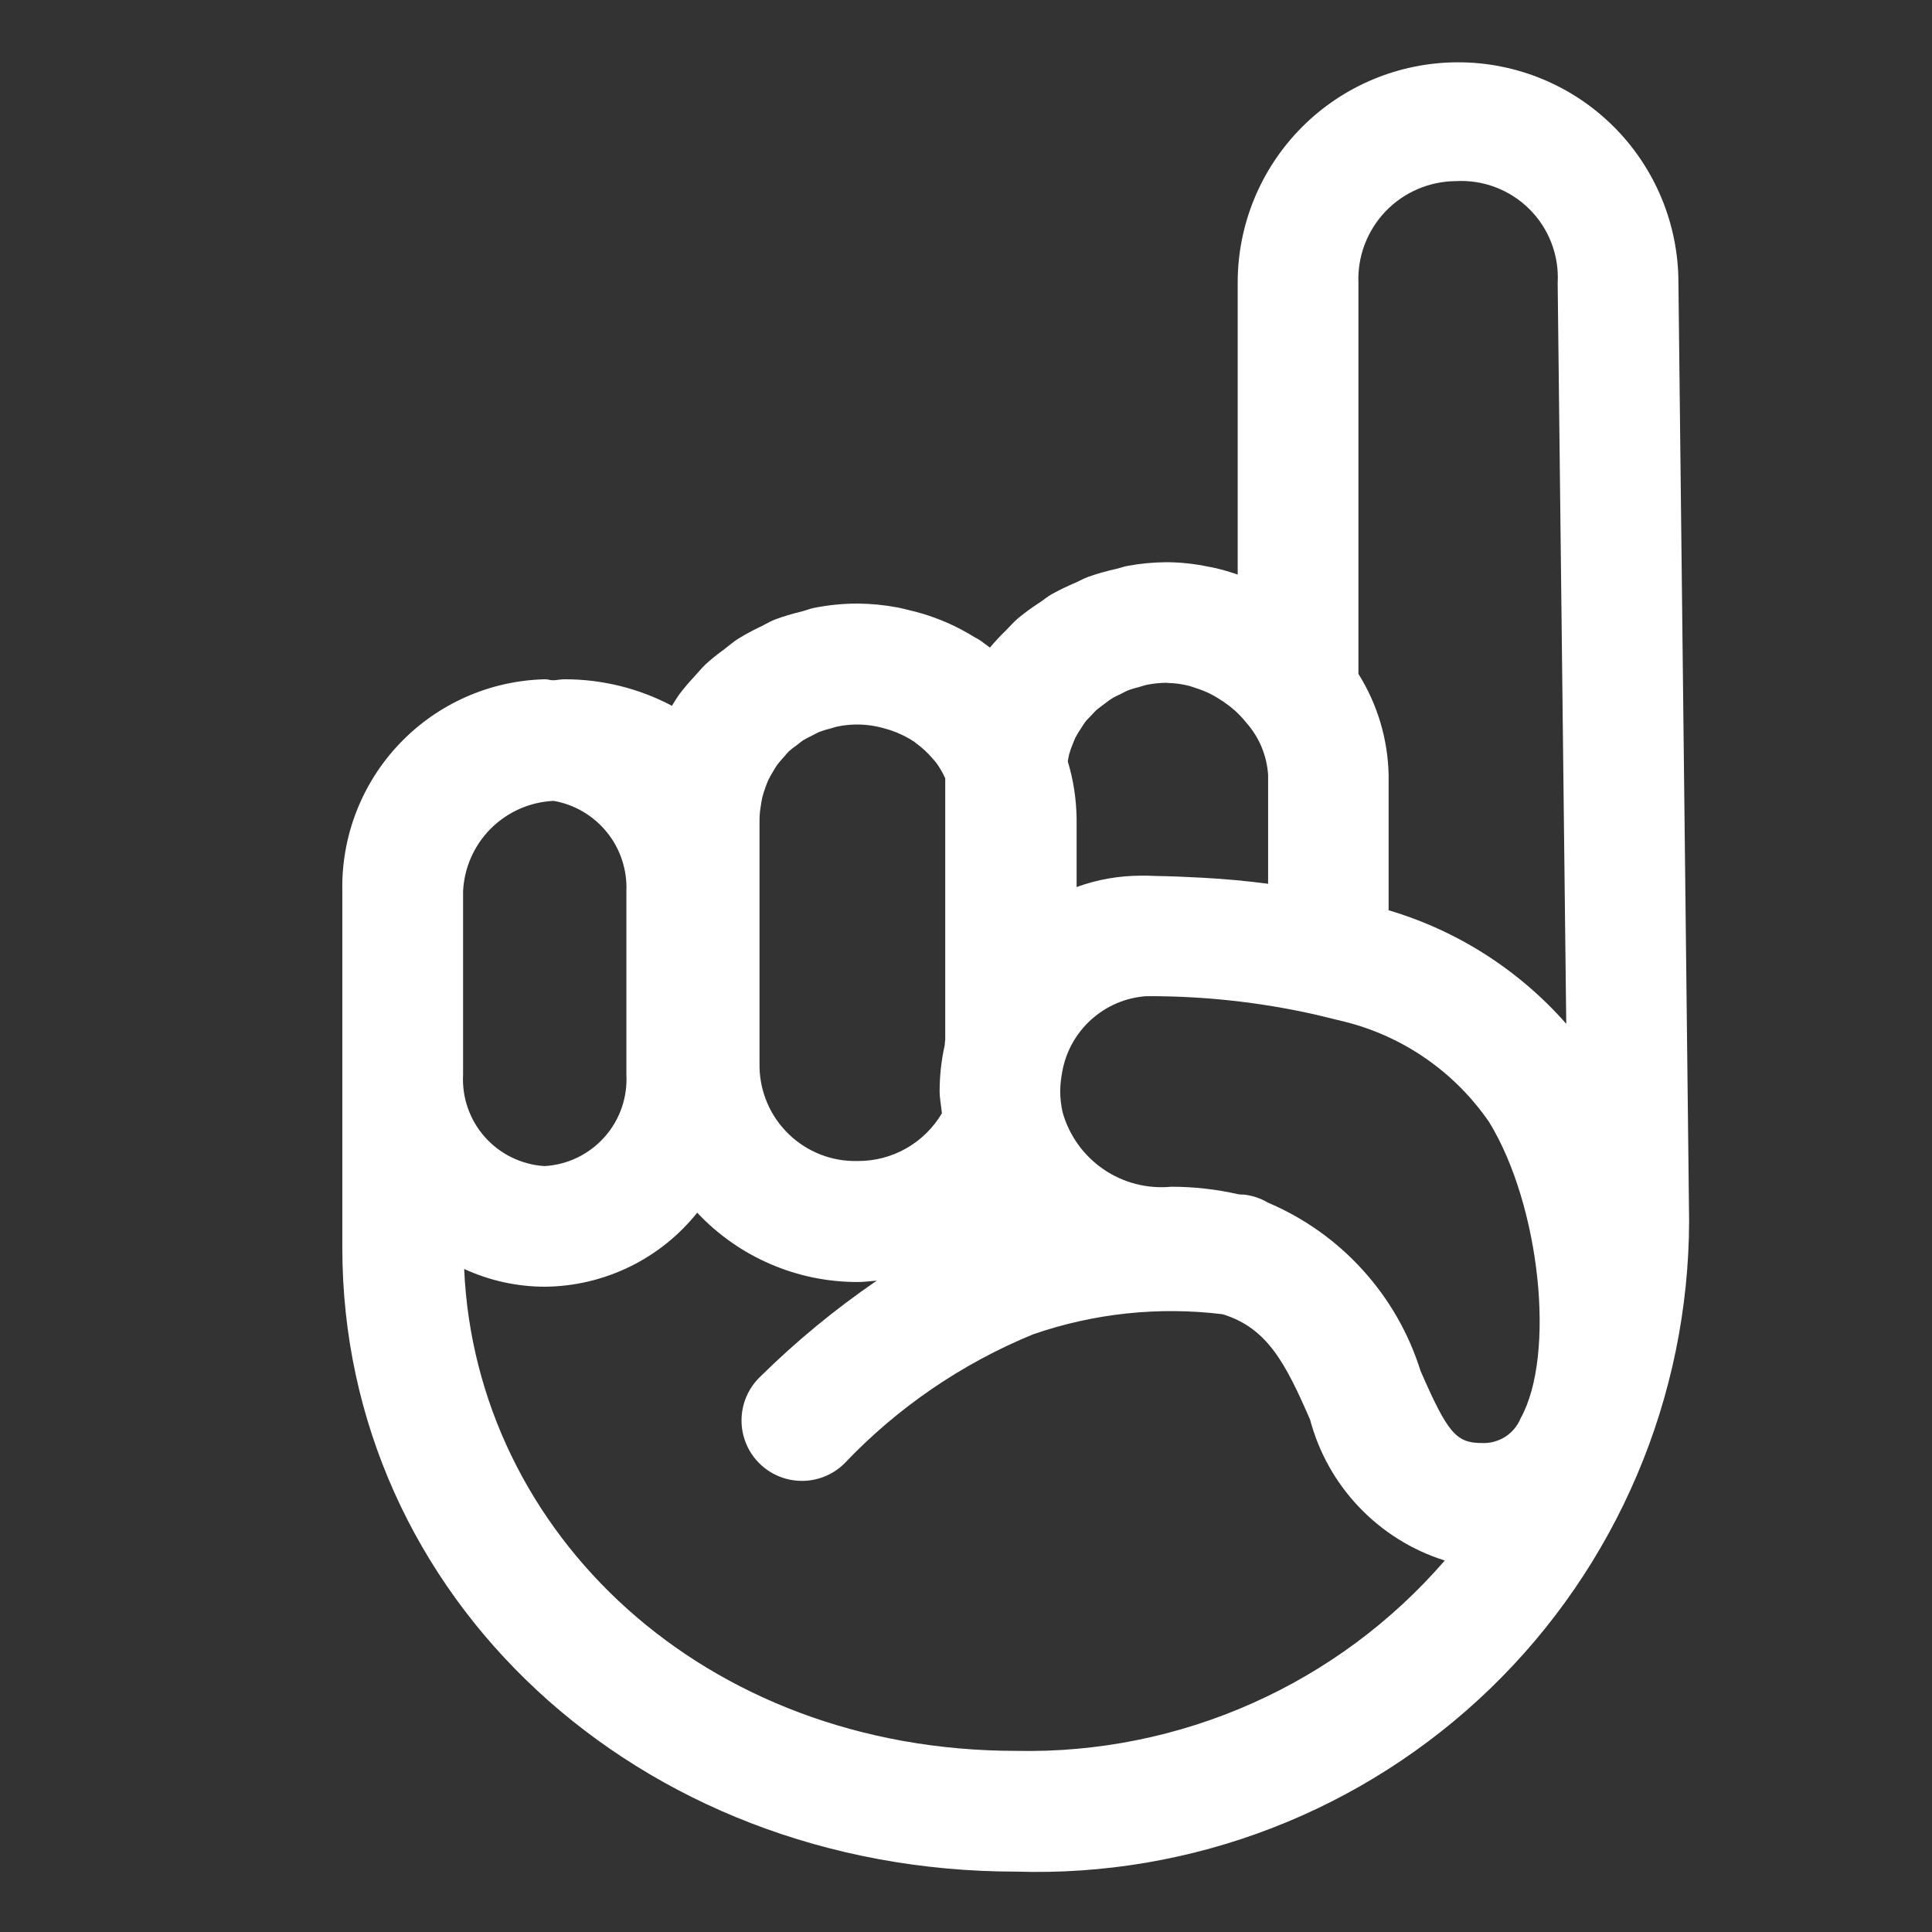 <?xml version="1.0" encoding="UTF-8"?> <svg xmlns="http://www.w3.org/2000/svg" viewBox="1984 2484 32 32" width="32" height="32"><rect x="1984" y="2484" width="32" height="32" fill="#333333" stroke="none"/><path fill="#ffffff" stroke="none" fill-opacity="1" stroke-width="1" stroke-opacity="1" alignment-baseline="baseline" baseline-shift="baseline" color="rgb(51, 51, 51)" font-size-adjust="none" id="tSvg68831da584" title="Path 6" d="M 2011.977 2504.215 C 2011.918 2499.035 2011.859 2493.856 2011.8 2488.676 C 2011.798 2487.708 2011.412 2486.78 2010.727 2486.097 C 2010.041 2485.413 2009.112 2485.03 2008.144 2485.032 C 2007.176 2485.034 2006.248 2485.42 2005.565 2486.105 C 2004.881 2486.791 2004.498 2487.72 2004.5 2488.688 C 2004.5 2490.298 2004.5 2491.907 2004.5 2493.517 C 2004.38 2493.475 2004.259 2493.439 2004.135 2493.41 C 2004.095 2493.4 2004.054 2493.394 2004.014 2493.386 C 2003.79 2493.339 2003.563 2493.314 2003.334 2493.312 C 2003.33 2493.312 2003.326 2493.312 2003.322 2493.312 C 2003.101 2493.313 2002.882 2493.334 2002.665 2493.375 C 2002.607 2493.386 2002.552 2493.408 2002.495 2493.421 C 2002.334 2493.456 2002.175 2493.501 2002.019 2493.556 C 2001.952 2493.581 2001.89 2493.617 2001.825 2493.646 C 2001.684 2493.705 2001.546 2493.772 2001.412 2493.846 C 2001.339 2493.889 2001.274 2493.946 2001.204 2493.99 C 2001.086 2494.066 2000.973 2494.15 2000.864 2494.239 C 2000.791 2494.302 2000.727 2494.375 2000.659 2494.444 C 2000.566 2494.533 2000.479 2494.628 2000.396 2494.726 C 2000.347 2494.69 2000.296 2494.651 2000.249 2494.617 C 2000.202 2494.583 2000.174 2494.574 2000.137 2494.551 C 1999.994 2494.462 1999.844 2494.383 1999.69 2494.315 C 1999.63 2494.288 1999.568 2494.265 1999.506 2494.241 C 1999.36 2494.186 1999.21 2494.141 1999.058 2494.106 C 1998.995 2494.091 1998.935 2494.074 1998.871 2494.062 C 1998.653 2494.021 1998.432 2493.999 1998.211 2493.997 C 1998.207 2493.997 1998.204 2493.997 1998.2 2493.997 C 1997.962 2493.997 1997.724 2494.021 1997.49 2494.067 C 1997.416 2494.081 1997.348 2494.11 1997.275 2494.129 C 1997.123 2494.165 1996.973 2494.21 1996.826 2494.265 C 1996.745 2494.298 1996.671 2494.344 1996.592 2494.382 C 1996.465 2494.442 1996.342 2494.508 1996.223 2494.582 C 1996.144 2494.633 1996.074 2494.694 1996 2494.751 C 1995.893 2494.827 1995.791 2494.91 1995.693 2494.997 C 1995.622 2495.065 1995.561 2495.141 1995.493 2495.214 C 1995.407 2495.306 1995.326 2495.402 1995.25 2495.502 C 1995.207 2495.562 1995.169 2495.626 1995.129 2495.69 C 1994.583 2495.401 1993.974 2495.251 1993.356 2495.251 C 1993.352 2495.251 1993.349 2495.251 1993.345 2495.251 C 1993.288 2495.251 1993.234 2495.264 1993.177 2495.267 C 1993.12 2495.27 1993.077 2495.251 1993.027 2495.251 C 1993.024 2495.251 1993.021 2495.251 1993.018 2495.251 C 1992.109 2495.275 1991.246 2495.658 1990.618 2496.317 C 1989.991 2496.975 1989.65 2497.856 1989.67 2498.765 C 1989.67 2499.777 1989.67 2500.788 1989.67 2501.8 C 1989.67 2502.757 1989.67 2503.713 1989.67 2504.67 C 1989.67 2510.439 1994.549 2515 2000.835 2515 C 2002.279 2515.045 2003.718 2514.8 2005.066 2514.279 C 2006.414 2513.758 2007.644 2512.972 2008.683 2511.968 C 2009.722 2510.964 2010.548 2509.761 2011.114 2508.431 C 2011.68 2507.102 2011.973 2505.672 2011.977 2504.227C 2011.977 2504.223 2011.977 2504.219 2011.977 2504.215Z M 2005 2503.919 C 2004.878 2503.846 2004.741 2503.801 2004.6 2503.786 C 2004.57 2503.786 2004.542 2503.786 2004.512 2503.781 C 2004.147 2503.698 2003.774 2503.656 2003.4 2503.656 C 2003.003 2503.694 2002.605 2503.592 2002.276 2503.366 C 2001.947 2503.14 2001.707 2502.806 2001.6 2502.422 C 2001.574 2502.307 2001.56 2502.188 2001.56 2502.07 C 2001.562 2501.961 2001.574 2501.853 2001.595 2501.747 C 2001.655 2501.415 2001.824 2501.112 2002.076 2500.886 C 2002.327 2500.66 2002.646 2500.524 2002.983 2500.5 C 2003.919 2500.495 2004.853 2500.596 2005.766 2500.8 C 2005.933 2500.84 2006.099 2500.881 2006.266 2500.921 C 2007.243 2501.164 2008.096 2501.757 2008.666 2502.587 C 2009.511 2503.969 2009.772 2506.445 2009.185 2507.494 C 2009.133 2507.62 2009.043 2507.727 2008.928 2507.8 C 2008.812 2507.872 2008.677 2507.908 2008.541 2507.901 C 2008.119 2507.901 2007.977 2507.734 2007.529 2506.707 C 2007.335 2506.087 2007.008 2505.516 2006.571 2505.035C 2006.135 2504.553 2005.599 2504.173 2005 2503.919Z M 2008.109 2487 C 2008.334 2486.987 2008.56 2487.021 2008.771 2487.102 C 2008.982 2487.182 2009.173 2487.305 2009.333 2487.465 C 2009.493 2487.624 2009.617 2487.816 2009.697 2488.026 C 2009.778 2488.237 2009.813 2488.463 2009.8 2488.688 C 2009.8 2488.692 2009.8 2488.696 2009.8 2488.7 C 2009.847 2492.786 2009.895 2496.871 2009.942 2500.957 C 2009.158 2500.066 2008.138 2499.414 2007 2499.077 C 2007 2498.331 2007 2497.584 2007 2496.838 C 2006.988 2496.244 2006.815 2495.665 2006.5 2495.162 C 2006.5 2493.004 2006.5 2490.846 2006.5 2488.688 C 2006.491 2488.471 2006.526 2488.254 2006.603 2488.05 C 2006.68 2487.847 2006.797 2487.661 2006.947 2487.503 C 2007.097 2487.346 2007.277 2487.22 2007.477 2487.134C 2007.677 2487.047 2007.891 2487.002 2008.109 2487Z M 2003.334 2495.312 C 2003.457 2495.313 2003.579 2495.33 2003.698 2495.361 C 2003.734 2495.37 2003.769 2495.384 2003.805 2495.396 C 2003.886 2495.421 2003.965 2495.453 2004.042 2495.49 C 2004.082 2495.51 2004.12 2495.532 2004.159 2495.555 C 2004.228 2495.596 2004.295 2495.642 2004.359 2495.691 C 2004.395 2495.72 2004.431 2495.748 2004.466 2495.78 C 2004.531 2495.84 2004.591 2495.905 2004.646 2495.974 C 2004.858 2496.214 2004.984 2496.518 2005.004 2496.838 C 2005.004 2497.438 2005.004 2498.038 2005.004 2498.638 C 2004.654 2498.592 2004.293 2498.558 2003.916 2498.538 C 2003.649 2498.523 2003.393 2498.513 2003.148 2498.509 C 2003.098 2498.509 2003.054 2498.504 2003.004 2498.504 C 2002.998 2498.504 2002.992 2498.504 2002.986 2498.504 C 2002.955 2498.504 2002.924 2498.504 2002.893 2498.504 C 2002.531 2498.505 2002.172 2498.568 2001.832 2498.692 C 2001.832 2498.315 2001.832 2497.938 2001.832 2497.561 C 2001.828 2497.239 2001.779 2496.919 2001.686 2496.611 C 2001.693 2496.573 2001.698 2496.536 2001.707 2496.499 C 2001.724 2496.438 2001.744 2496.379 2001.769 2496.321 C 2001.783 2496.288 2001.794 2496.255 2001.81 2496.221 C 2001.838 2496.167 2001.87 2496.114 2001.905 2496.064 C 2001.927 2496.031 2001.946 2495.997 2001.97 2495.964 C 2001.994 2495.931 2002.043 2495.883 2002.081 2495.843 C 2002.119 2495.803 2002.144 2495.773 2002.181 2495.743 C 2002.218 2495.713 2002.257 2495.685 2002.296 2495.656 C 2002.338 2495.622 2002.382 2495.591 2002.428 2495.562 C 2002.467 2495.538 2002.51 2495.521 2002.551 2495.5 C 2002.592 2495.479 2002.651 2495.447 2002.706 2495.426 C 2002.756 2495.409 2002.807 2495.394 2002.858 2495.382 C 2002.908 2495.368 2002.958 2495.35 2003.007 2495.34 C 2003.112 2495.32 2003.22 2495.31 2003.327 2495.309C 2003.329 2495.31 2003.332 2495.311 2003.334 2495.312Z M 1998.209 2496 C 1998.363 2496.002 1998.516 2496.025 1998.663 2496.069 C 1998.694 2496.078 1998.726 2496.086 1998.756 2496.097 C 1998.892 2496.143 1999.022 2496.206 1999.142 2496.285 C 1999.154 2496.293 1999.163 2496.303 1999.175 2496.312 C 1999.278 2496.387 1999.372 2496.474 1999.454 2496.572 C 1999.475 2496.597 1999.497 2496.62 1999.516 2496.646 C 1999.57 2496.723 1999.617 2496.805 1999.656 2496.891 C 1999.656 2498.335 1999.656 2499.78 1999.656 2501.224 C 1999.649 2501.256 1999.651 2501.292 1999.645 2501.324 C 1999.591 2501.568 1999.564 2501.816 1999.563 2502.066 C 1999.563 2502.195 1999.589 2502.315 1999.601 2502.439 C 1999.458 2502.681 1999.255 2502.881 1999.011 2503.02 C 1998.767 2503.159 1998.491 2503.231 1998.21 2503.23 C 1998.207 2503.23 1998.203 2503.23 1998.2 2503.23 C 1997.991 2503.235 1997.783 2503.198 1997.588 2503.122 C 1997.394 2503.045 1997.216 2502.932 1997.065 2502.786 C 1996.915 2502.641 1996.794 2502.468 1996.711 2502.276 C 1996.628 2502.084 1996.583 2501.878 1996.58 2501.669 C 1996.58 2500.3 1996.58 2498.93 1996.58 2497.561 C 1996.582 2497.486 1996.59 2497.412 1996.603 2497.338 C 1996.61 2497.294 1996.615 2497.251 1996.626 2497.208 C 1996.64 2497.153 1996.657 2497.098 1996.677 2497.045 C 1996.692 2497.006 1996.705 2496.966 1996.722 2496.928 C 1996.747 2496.877 1996.774 2496.827 1996.804 2496.779 C 1996.826 2496.743 1996.846 2496.706 1996.871 2496.671 C 1996.905 2496.627 1996.94 2496.584 1996.978 2496.544 C 1997.007 2496.511 1997.035 2496.477 1997.066 2496.444 C 1997.107 2496.408 1997.15 2496.375 1997.195 2496.344 C 1997.231 2496.316 1997.264 2496.287 1997.302 2496.262 C 1997.351 2496.232 1997.402 2496.206 1997.454 2496.182 C 1997.494 2496.162 1997.531 2496.139 1997.573 2496.122 C 1997.636 2496.099 1997.699 2496.079 1997.764 2496.064 C 1997.801 2496.054 1997.836 2496.04 1997.874 2496.033 C 1997.981 2496.011 1998.091 2496 1998.2 2496C 1998.203 2496 1998.206 2496 1998.209 2496Z M 1991.67 2501.8 C 1991.67 2500.788 1991.67 2499.777 1991.67 2498.765 C 1991.688 2498.373 1991.852 2498.002 1992.129 2497.724 C 1992.407 2497.447 1992.778 2497.283 1993.17 2497.265 C 1993.519 2497.326 1993.833 2497.512 1994.055 2497.788 C 1994.277 2498.064 1994.39 2498.411 1994.375 2498.765 C 1994.375 2499.777 1994.375 2500.788 1994.375 2501.8 C 1994.395 2502.18 1994.264 2502.554 1994.009 2502.837 C 1993.755 2503.121 1993.399 2503.293 1993.018 2503.314 C 1992.639 2503.29 1992.285 2503.118 1992.032 2502.834C 1991.78 2502.551 1991.65 2502.179 1991.67 2501.8Z M 2000.835 2513 C 1995.652 2513 1991.881 2509.392 1991.688 2505.018 C 1992.108 2505.211 1992.565 2505.312 1993.027 2505.312 C 1993.512 2505.308 1993.99 2505.195 1994.426 2504.983 C 1994.862 2504.771 1995.245 2504.465 1995.548 2504.086 C 1995.888 2504.448 1996.298 2504.737 1996.754 2504.934 C 1997.21 2505.132 1997.701 2505.234 1998.198 2505.234 C 1998.202 2505.234 1998.205 2505.234 1998.209 2505.234 C 1998.315 2505.234 1998.418 2505.22 1998.523 2505.211 C 1997.83 2505.685 1997.18 2506.221 1996.583 2506.811 C 1996.393 2506.997 1996.285 2507.25 1996.282 2507.516 C 1996.279 2507.781 1996.381 2508.037 1996.567 2508.227 C 1996.753 2508.417 1997.006 2508.525 1997.272 2508.528 C 1997.537 2508.531 1997.793 2508.429 1997.983 2508.243 C 1998.863 2507.315 1999.93 2506.585 2001.113 2506.1 C 2002.12 2505.752 2003.194 2505.638 2004.252 2505.768 C 2004.996 2505.998 2005.294 2506.586 2005.699 2507.513 C 2005.844 2508.059 2006.124 2508.559 2006.515 2508.967 C 2006.905 2509.375 2007.391 2509.678 2007.93 2509.847 C 2007.052 2510.862 2005.961 2511.67 2004.734 2512.215C 2003.508 2512.76 2002.177 2513.028 2000.835 2513Z"></path><defs> </defs></svg> 